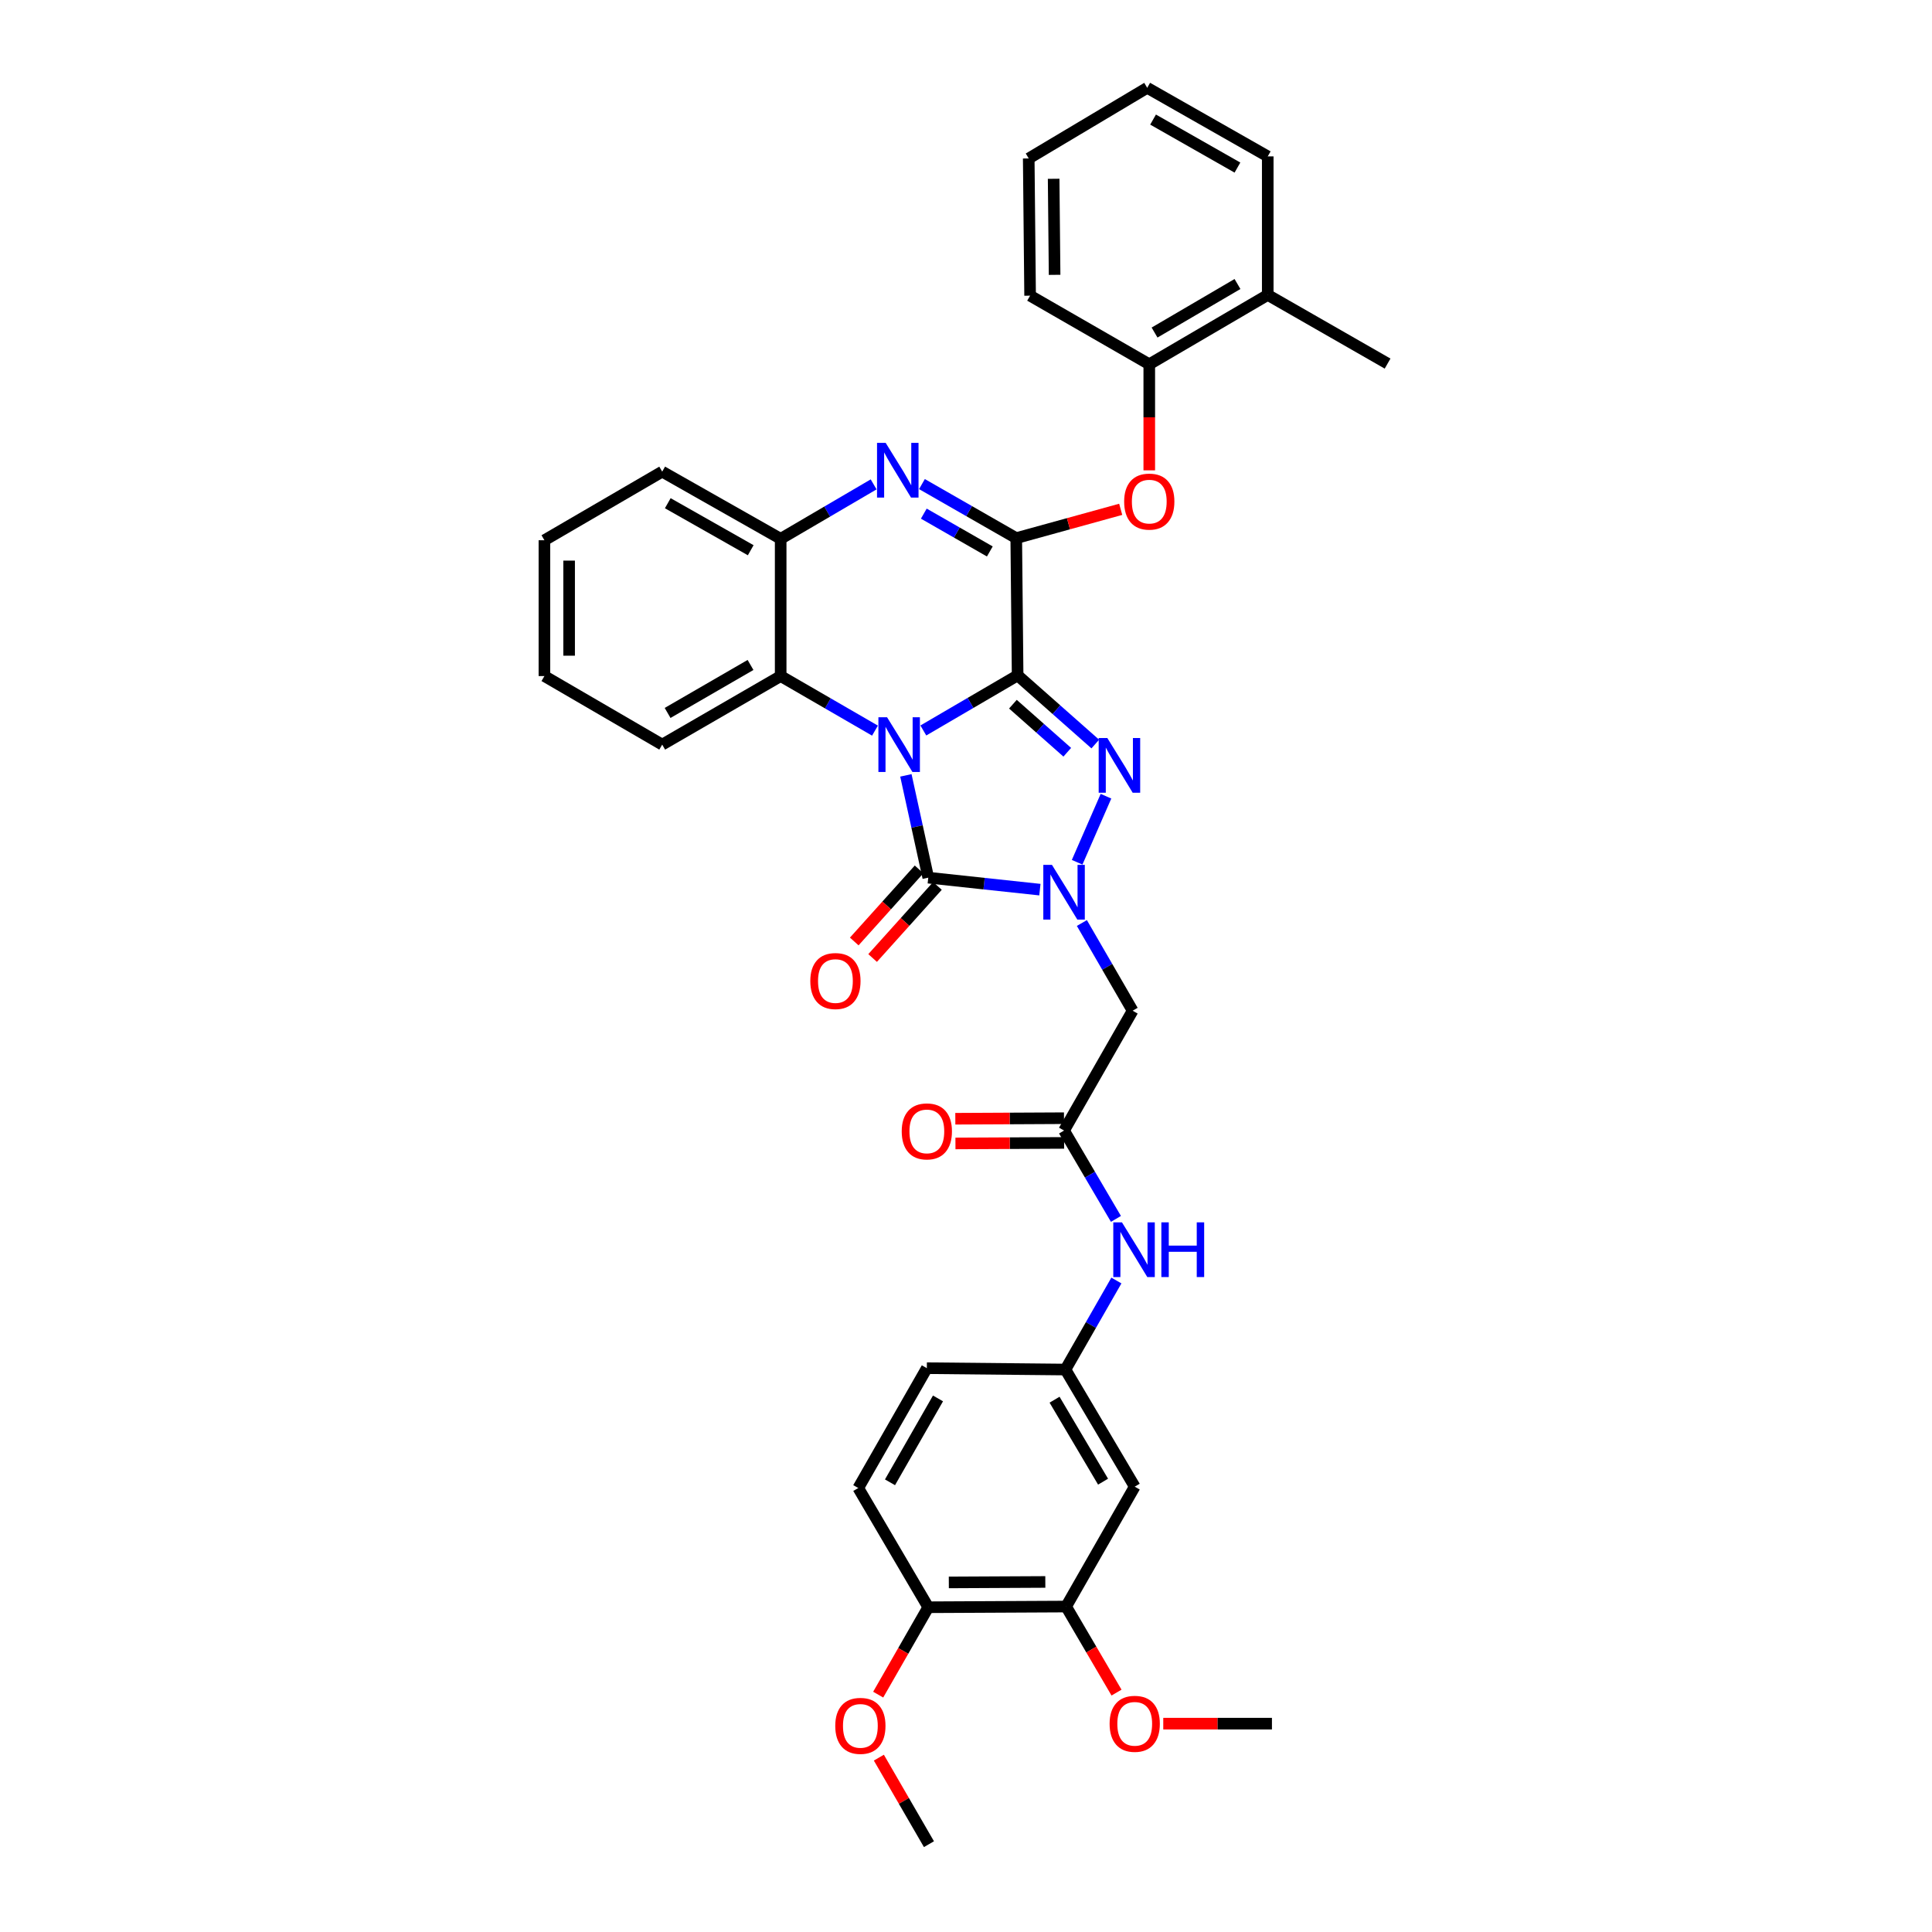 <?xml version='1.0' encoding='iso-8859-1'?>
<svg version='1.1' baseProfile='full'
              xmlns='http://www.w3.org/2000/svg'
                      xmlns:rdkit='http://www.rdkit.org/xml'
                      xmlns:xlink='http://www.w3.org/1999/xlink'
                  xml:space='preserve'
width='1000px' height='1000px' viewBox='0 0 1000 1000'>
<!-- END OF HEADER -->
<rect style='opacity:1.0;fill:#FFFFFF;stroke:none' width='1000' height='1000' x='0' y='0'> </rect>
<path class='bond-0' d='M 526.72,349.574 L 502.318,363.835' style='fill:none;fill-rule:evenodd;stroke:#000000;stroke-width:6px;stroke-linecap:butt;stroke-linejoin:miter;stroke-opacity:1' />
<path class='bond-0' d='M 502.318,363.835 L 477.916,378.096' style='fill:none;fill-rule:evenodd;stroke:#0000FF;stroke-width:6px;stroke-linecap:butt;stroke-linejoin:miter;stroke-opacity:1' />
<path class='bond-1' d='M 526.72,349.574 L 546.819,367.345' style='fill:none;fill-rule:evenodd;stroke:#000000;stroke-width:6px;stroke-linecap:butt;stroke-linejoin:miter;stroke-opacity:1' />
<path class='bond-1' d='M 546.819,367.345 L 566.917,385.115' style='fill:none;fill-rule:evenodd;stroke:#0000FF;stroke-width:6px;stroke-linecap:butt;stroke-linejoin:miter;stroke-opacity:1' />
<path class='bond-1' d='M 524.279,364.486 L 538.348,376.925' style='fill:none;fill-rule:evenodd;stroke:#000000;stroke-width:6px;stroke-linecap:butt;stroke-linejoin:miter;stroke-opacity:1' />
<path class='bond-1' d='M 538.348,376.925 L 552.416,389.365' style='fill:none;fill-rule:evenodd;stroke:#0000FF;stroke-width:6px;stroke-linecap:butt;stroke-linejoin:miter;stroke-opacity:1' />
<path class='bond-4' d='M 526.72,349.574 L 526.01,278.535' style='fill:none;fill-rule:evenodd;stroke:#000000;stroke-width:6px;stroke-linecap:butt;stroke-linejoin:miter;stroke-opacity:1' />
<path class='bond-3' d='M 468.885,401.332 L 474.677,427.803' style='fill:none;fill-rule:evenodd;stroke:#0000FF;stroke-width:6px;stroke-linecap:butt;stroke-linejoin:miter;stroke-opacity:1' />
<path class='bond-3' d='M 474.677,427.803 L 480.469,454.275' style='fill:none;fill-rule:evenodd;stroke:#000000;stroke-width:6px;stroke-linecap:butt;stroke-linejoin:miter;stroke-opacity:1' />
<path class='bond-6' d='M 452.889,378.172 L 428.481,364.05' style='fill:none;fill-rule:evenodd;stroke:#0000FF;stroke-width:6px;stroke-linecap:butt;stroke-linejoin:miter;stroke-opacity:1' />
<path class='bond-6' d='M 428.481,364.05 L 404.074,349.929' style='fill:none;fill-rule:evenodd;stroke:#000000;stroke-width:6px;stroke-linecap:butt;stroke-linejoin:miter;stroke-opacity:1' />
<path class='bond-2' d='M 572.452,412.117 L 557.528,446.304' style='fill:none;fill-rule:evenodd;stroke:#0000FF;stroke-width:6px;stroke-linecap:butt;stroke-linejoin:miter;stroke-opacity:1' />
<path class='bond-7' d='M 559.977,477.751 L 573.113,500.445' style='fill:none;fill-rule:evenodd;stroke:#0000FF;stroke-width:6px;stroke-linecap:butt;stroke-linejoin:miter;stroke-opacity:1' />
<path class='bond-7' d='M 573.113,500.445 L 586.25,523.14' style='fill:none;fill-rule:evenodd;stroke:#000000;stroke-width:6px;stroke-linecap:butt;stroke-linejoin:miter;stroke-opacity:1' />
<path class='bond-35' d='M 538.248,460.477 L 509.359,457.376' style='fill:none;fill-rule:evenodd;stroke:#0000FF;stroke-width:6px;stroke-linecap:butt;stroke-linejoin:miter;stroke-opacity:1' />
<path class='bond-35' d='M 509.359,457.376 L 480.469,454.275' style='fill:none;fill-rule:evenodd;stroke:#000000;stroke-width:6px;stroke-linecap:butt;stroke-linejoin:miter;stroke-opacity:1' />
<path class='bond-14' d='M 475.715,449.999 L 458.936,468.654' style='fill:none;fill-rule:evenodd;stroke:#000000;stroke-width:6px;stroke-linecap:butt;stroke-linejoin:miter;stroke-opacity:1' />
<path class='bond-14' d='M 458.936,468.654 L 442.156,487.309' style='fill:none;fill-rule:evenodd;stroke:#FF0000;stroke-width:6px;stroke-linecap:butt;stroke-linejoin:miter;stroke-opacity:1' />
<path class='bond-14' d='M 485.223,458.551 L 468.444,477.206' style='fill:none;fill-rule:evenodd;stroke:#000000;stroke-width:6px;stroke-linecap:butt;stroke-linejoin:miter;stroke-opacity:1' />
<path class='bond-14' d='M 468.444,477.206 L 451.664,495.861' style='fill:none;fill-rule:evenodd;stroke:#FF0000;stroke-width:6px;stroke-linecap:butt;stroke-linejoin:miter;stroke-opacity:1' />
<path class='bond-5' d='M 526.01,278.535 L 501.603,264.549' style='fill:none;fill-rule:evenodd;stroke:#000000;stroke-width:6px;stroke-linecap:butt;stroke-linejoin:miter;stroke-opacity:1' />
<path class='bond-5' d='M 501.603,264.549 L 477.197,250.563' style='fill:none;fill-rule:evenodd;stroke:#0000FF;stroke-width:6px;stroke-linecap:butt;stroke-linejoin:miter;stroke-opacity:1' />
<path class='bond-5' d='M 512.33,285.435 L 495.245,275.645' style='fill:none;fill-rule:evenodd;stroke:#000000;stroke-width:6px;stroke-linecap:butt;stroke-linejoin:miter;stroke-opacity:1' />
<path class='bond-5' d='M 495.245,275.645 L 478.161,265.854' style='fill:none;fill-rule:evenodd;stroke:#0000FF;stroke-width:6px;stroke-linecap:butt;stroke-linejoin:miter;stroke-opacity:1' />
<path class='bond-9' d='M 526.01,278.535 L 553.043,271.079' style='fill:none;fill-rule:evenodd;stroke:#000000;stroke-width:6px;stroke-linecap:butt;stroke-linejoin:miter;stroke-opacity:1' />
<path class='bond-9' d='M 553.043,271.079 L 580.075,263.623' style='fill:none;fill-rule:evenodd;stroke:#FF0000;stroke-width:6px;stroke-linecap:butt;stroke-linejoin:miter;stroke-opacity:1' />
<path class='bond-8' d='M 452.194,250.713 L 428.134,264.802' style='fill:none;fill-rule:evenodd;stroke:#0000FF;stroke-width:6px;stroke-linecap:butt;stroke-linejoin:miter;stroke-opacity:1' />
<path class='bond-8' d='M 428.134,264.802 L 404.074,278.891' style='fill:none;fill-rule:evenodd;stroke:#000000;stroke-width:6px;stroke-linecap:butt;stroke-linejoin:miter;stroke-opacity:1' />
<path class='bond-24' d='M 404.074,349.929 L 342.754,385.41' style='fill:none;fill-rule:evenodd;stroke:#000000;stroke-width:6px;stroke-linecap:butt;stroke-linejoin:miter;stroke-opacity:1' />
<path class='bond-24' d='M 388.471,344.183 L 345.547,369.019' style='fill:none;fill-rule:evenodd;stroke:#000000;stroke-width:6px;stroke-linecap:butt;stroke-linejoin:miter;stroke-opacity:1' />
<path class='bond-36' d='M 404.074,349.929 L 404.074,278.891' style='fill:none;fill-rule:evenodd;stroke:#000000;stroke-width:6px;stroke-linecap:butt;stroke-linejoin:miter;stroke-opacity:1' />
<path class='bond-10' d='M 586.25,523.14 L 550.755,585.17' style='fill:none;fill-rule:evenodd;stroke:#000000;stroke-width:6px;stroke-linecap:butt;stroke-linejoin:miter;stroke-opacity:1' />
<path class='bond-25' d='M 404.074,278.891 L 342.754,244.121' style='fill:none;fill-rule:evenodd;stroke:#000000;stroke-width:6px;stroke-linecap:butt;stroke-linejoin:miter;stroke-opacity:1' />
<path class='bond-25' d='M 388.568,284.799 L 345.644,260.46' style='fill:none;fill-rule:evenodd;stroke:#000000;stroke-width:6px;stroke-linecap:butt;stroke-linejoin:miter;stroke-opacity:1' />
<path class='bond-13' d='M 594.861,243.45 L 594.861,215.999' style='fill:none;fill-rule:evenodd;stroke:#FF0000;stroke-width:6px;stroke-linecap:butt;stroke-linejoin:miter;stroke-opacity:1' />
<path class='bond-13' d='M 594.861,215.999 L 594.861,188.548' style='fill:none;fill-rule:evenodd;stroke:#000000;stroke-width:6px;stroke-linecap:butt;stroke-linejoin:miter;stroke-opacity:1' />
<path class='bond-15' d='M 550.755,585.17 L 564.182,608.033' style='fill:none;fill-rule:evenodd;stroke:#000000;stroke-width:6px;stroke-linecap:butt;stroke-linejoin:miter;stroke-opacity:1' />
<path class='bond-15' d='M 564.182,608.033 L 577.609,630.897' style='fill:none;fill-rule:evenodd;stroke:#0000FF;stroke-width:6px;stroke-linecap:butt;stroke-linejoin:miter;stroke-opacity:1' />
<path class='bond-18' d='M 550.723,578.776 L 522.599,578.917' style='fill:none;fill-rule:evenodd;stroke:#000000;stroke-width:6px;stroke-linecap:butt;stroke-linejoin:miter;stroke-opacity:1' />
<path class='bond-18' d='M 522.599,578.917 L 494.474,579.057' style='fill:none;fill-rule:evenodd;stroke:#FF0000;stroke-width:6px;stroke-linecap:butt;stroke-linejoin:miter;stroke-opacity:1' />
<path class='bond-18' d='M 550.787,591.564 L 522.663,591.705' style='fill:none;fill-rule:evenodd;stroke:#000000;stroke-width:6px;stroke-linecap:butt;stroke-linejoin:miter;stroke-opacity:1' />
<path class='bond-18' d='M 522.663,591.705 L 494.538,591.845' style='fill:none;fill-rule:evenodd;stroke:#FF0000;stroke-width:6px;stroke-linecap:butt;stroke-linejoin:miter;stroke-opacity:1' />
<path class='bond-11' d='M 587.33,769.492 L 551.466,708.875' style='fill:none;fill-rule:evenodd;stroke:#000000;stroke-width:6px;stroke-linecap:butt;stroke-linejoin:miter;stroke-opacity:1' />
<path class='bond-11' d='M 570.944,766.911 L 545.839,724.48' style='fill:none;fill-rule:evenodd;stroke:#000000;stroke-width:6px;stroke-linecap:butt;stroke-linejoin:miter;stroke-opacity:1' />
<path class='bond-12' d='M 587.33,769.492 L 551.821,831.551' style='fill:none;fill-rule:evenodd;stroke:#000000;stroke-width:6px;stroke-linecap:butt;stroke-linejoin:miter;stroke-opacity:1' />
<path class='bond-22' d='M 551.821,831.551 L 564.866,853.817' style='fill:none;fill-rule:evenodd;stroke:#000000;stroke-width:6px;stroke-linecap:butt;stroke-linejoin:miter;stroke-opacity:1' />
<path class='bond-22' d='M 564.866,853.817 L 577.911,876.084' style='fill:none;fill-rule:evenodd;stroke:#FF0000;stroke-width:6px;stroke-linecap:butt;stroke-linejoin:miter;stroke-opacity:1' />
<path class='bond-39' d='M 551.821,831.551 L 480.469,831.906' style='fill:none;fill-rule:evenodd;stroke:#000000;stroke-width:6px;stroke-linecap:butt;stroke-linejoin:miter;stroke-opacity:1' />
<path class='bond-39' d='M 541.055,818.816 L 491.109,819.064' style='fill:none;fill-rule:evenodd;stroke:#000000;stroke-width:6px;stroke-linecap:butt;stroke-linejoin:miter;stroke-opacity:1' />
<path class='bond-19' d='M 594.861,188.548 L 656.181,152.656' style='fill:none;fill-rule:evenodd;stroke:#000000;stroke-width:6px;stroke-linecap:butt;stroke-linejoin:miter;stroke-opacity:1' />
<path class='bond-19' d='M 597.599,172.128 L 640.522,147.003' style='fill:none;fill-rule:evenodd;stroke:#000000;stroke-width:6px;stroke-linecap:butt;stroke-linejoin:miter;stroke-opacity:1' />
<path class='bond-26' d='M 594.861,188.548 L 533.179,153.04' style='fill:none;fill-rule:evenodd;stroke:#000000;stroke-width:6px;stroke-linecap:butt;stroke-linejoin:miter;stroke-opacity:1' />
<path class='bond-16' d='M 577.846,662.792 L 564.656,685.834' style='fill:none;fill-rule:evenodd;stroke:#0000FF;stroke-width:6px;stroke-linecap:butt;stroke-linejoin:miter;stroke-opacity:1' />
<path class='bond-16' d='M 564.656,685.834 L 551.466,708.875' style='fill:none;fill-rule:evenodd;stroke:#000000;stroke-width:6px;stroke-linecap:butt;stroke-linejoin:miter;stroke-opacity:1' />
<path class='bond-21' d='M 551.466,708.875 L 479.731,708.165' style='fill:none;fill-rule:evenodd;stroke:#000000;stroke-width:6px;stroke-linecap:butt;stroke-linejoin:miter;stroke-opacity:1' />
<path class='bond-17' d='M 480.469,831.906 L 444.236,770.195' style='fill:none;fill-rule:evenodd;stroke:#000000;stroke-width:6px;stroke-linecap:butt;stroke-linejoin:miter;stroke-opacity:1' />
<path class='bond-23' d='M 480.469,831.906 L 467.509,854.522' style='fill:none;fill-rule:evenodd;stroke:#000000;stroke-width:6px;stroke-linecap:butt;stroke-linejoin:miter;stroke-opacity:1' />
<path class='bond-23' d='M 467.509,854.522 L 454.549,877.139' style='fill:none;fill-rule:evenodd;stroke:#FF0000;stroke-width:6px;stroke-linecap:butt;stroke-linejoin:miter;stroke-opacity:1' />
<path class='bond-27' d='M 656.181,152.656 L 718.211,188.193' style='fill:none;fill-rule:evenodd;stroke:#000000;stroke-width:6px;stroke-linecap:butt;stroke-linejoin:miter;stroke-opacity:1' />
<path class='bond-28' d='M 656.181,152.656 L 656.181,80.949' style='fill:none;fill-rule:evenodd;stroke:#000000;stroke-width:6px;stroke-linecap:butt;stroke-linejoin:miter;stroke-opacity:1' />
<path class='bond-20' d='M 444.236,770.195 L 479.731,708.165' style='fill:none;fill-rule:evenodd;stroke:#000000;stroke-width:6px;stroke-linecap:butt;stroke-linejoin:miter;stroke-opacity:1' />
<path class='bond-20' d='M 460.66,767.242 L 485.506,723.821' style='fill:none;fill-rule:evenodd;stroke:#000000;stroke-width:6px;stroke-linecap:butt;stroke-linejoin:miter;stroke-opacity:1' />
<path class='bond-29' d='M 602.105,892.16 L 630.23,892.16' style='fill:none;fill-rule:evenodd;stroke:#FF0000;stroke-width:6px;stroke-linecap:butt;stroke-linejoin:miter;stroke-opacity:1' />
<path class='bond-29' d='M 630.23,892.16 L 658.355,892.16' style='fill:none;fill-rule:evenodd;stroke:#000000;stroke-width:6px;stroke-linecap:butt;stroke-linejoin:miter;stroke-opacity:1' />
<path class='bond-30' d='M 454.899,909.757 L 467.862,932.151' style='fill:none;fill-rule:evenodd;stroke:#FF0000;stroke-width:6px;stroke-linecap:butt;stroke-linejoin:miter;stroke-opacity:1' />
<path class='bond-30' d='M 467.862,932.151 L 480.825,954.545' style='fill:none;fill-rule:evenodd;stroke:#000000;stroke-width:6px;stroke-linecap:butt;stroke-linejoin:miter;stroke-opacity:1' />
<path class='bond-31' d='M 342.754,385.41 L 281.789,349.929' style='fill:none;fill-rule:evenodd;stroke:#000000;stroke-width:6px;stroke-linecap:butt;stroke-linejoin:miter;stroke-opacity:1' />
<path class='bond-32' d='M 342.754,244.121 L 281.789,279.629' style='fill:none;fill-rule:evenodd;stroke:#000000;stroke-width:6px;stroke-linecap:butt;stroke-linejoin:miter;stroke-opacity:1' />
<path class='bond-33' d='M 533.179,153.04 L 532.468,82.015' style='fill:none;fill-rule:evenodd;stroke:#000000;stroke-width:6px;stroke-linecap:butt;stroke-linejoin:miter;stroke-opacity:1' />
<path class='bond-33' d='M 545.86,142.258 L 545.362,92.541' style='fill:none;fill-rule:evenodd;stroke:#000000;stroke-width:6px;stroke-linecap:butt;stroke-linejoin:miter;stroke-opacity:1' />
<path class='bond-38' d='M 656.181,80.949 L 593.795,45.455' style='fill:none;fill-rule:evenodd;stroke:#000000;stroke-width:6px;stroke-linecap:butt;stroke-linejoin:miter;stroke-opacity:1' />
<path class='bond-38' d='M 640.499,86.74 L 596.829,61.894' style='fill:none;fill-rule:evenodd;stroke:#000000;stroke-width:6px;stroke-linecap:butt;stroke-linejoin:miter;stroke-opacity:1' />
<path class='bond-37' d='M 281.789,349.929 L 281.789,279.629' style='fill:none;fill-rule:evenodd;stroke:#000000;stroke-width:6px;stroke-linecap:butt;stroke-linejoin:miter;stroke-opacity:1' />
<path class='bond-37' d='M 294.577,339.384 L 294.577,290.174' style='fill:none;fill-rule:evenodd;stroke:#000000;stroke-width:6px;stroke-linecap:butt;stroke-linejoin:miter;stroke-opacity:1' />
<path class='bond-34' d='M 532.468,82.015 L 593.795,45.455' style='fill:none;fill-rule:evenodd;stroke:#000000;stroke-width:6px;stroke-linecap:butt;stroke-linejoin:miter;stroke-opacity:1' />
<path  class='atom-1' d='M 459.141 371.25
L 468.421 386.25
Q 469.341 387.73, 470.821 390.41
Q 472.301 393.09, 472.381 393.25
L 472.381 371.25
L 476.141 371.25
L 476.141 399.57
L 472.261 399.57
L 462.301 383.17
Q 461.141 381.25, 459.901 379.05
Q 458.701 376.85, 458.341 376.17
L 458.341 399.57
L 454.661 399.57
L 454.661 371.25
L 459.141 371.25
' fill='#0000FF'/>
<path  class='atom-2' d='M 573.155 382.006
L 582.435 397.006
Q 583.355 398.486, 584.835 401.166
Q 586.315 403.846, 586.395 404.006
L 586.395 382.006
L 590.155 382.006
L 590.155 410.326
L 586.275 410.326
L 576.315 393.926
Q 575.155 392.006, 573.915 389.806
Q 572.715 387.606, 572.355 386.926
L 572.355 410.326
L 568.675 410.326
L 568.675 382.006
L 573.155 382.006
' fill='#0000FF'/>
<path  class='atom-3' d='M 544.495 447.66
L 553.775 462.66
Q 554.695 464.14, 556.175 466.82
Q 557.655 469.5, 557.735 469.66
L 557.735 447.66
L 561.495 447.66
L 561.495 475.98
L 557.615 475.98
L 547.655 459.58
Q 546.495 457.66, 545.255 455.46
Q 544.055 453.26, 543.695 452.58
L 543.695 475.98
L 540.015 475.98
L 540.015 447.66
L 544.495 447.66
' fill='#0000FF'/>
<path  class='atom-6' d='M 458.43 229.236
L 467.71 244.236
Q 468.63 245.716, 470.11 248.396
Q 471.59 251.076, 471.67 251.236
L 471.67 229.236
L 475.43 229.236
L 475.43 257.556
L 471.55 257.556
L 461.59 241.156
Q 460.43 239.236, 459.19 237.036
Q 457.99 234.836, 457.63 234.156
L 457.63 257.556
L 453.95 257.556
L 453.95 229.236
L 458.43 229.236
' fill='#0000FF'/>
<path  class='atom-10' d='M 581.861 259.625
Q 581.861 252.825, 585.221 249.025
Q 588.581 245.225, 594.861 245.225
Q 601.141 245.225, 604.501 249.025
Q 607.861 252.825, 607.861 259.625
Q 607.861 266.505, 604.461 270.425
Q 601.061 274.305, 594.861 274.305
Q 588.621 274.305, 585.221 270.425
Q 581.861 266.545, 581.861 259.625
M 594.861 271.105
Q 599.181 271.105, 601.501 268.225
Q 603.861 265.305, 603.861 259.625
Q 603.861 254.065, 601.501 251.265
Q 599.181 248.425, 594.861 248.425
Q 590.541 248.425, 588.181 251.225
Q 585.861 254.025, 585.861 259.625
Q 585.861 265.345, 588.181 268.225
Q 590.541 271.105, 594.861 271.105
' fill='#FF0000'/>
<path  class='atom-15' d='M 419.414 507.781
Q 419.414 500.981, 422.774 497.181
Q 426.134 493.381, 432.414 493.381
Q 438.694 493.381, 442.054 497.181
Q 445.414 500.981, 445.414 507.781
Q 445.414 514.661, 442.014 518.581
Q 438.614 522.461, 432.414 522.461
Q 426.174 522.461, 422.774 518.581
Q 419.414 514.701, 419.414 507.781
M 432.414 519.261
Q 436.734 519.261, 439.054 516.381
Q 441.414 513.461, 441.414 507.781
Q 441.414 502.221, 439.054 499.421
Q 436.734 496.581, 432.414 496.581
Q 428.094 496.581, 425.734 499.381
Q 423.414 502.181, 423.414 507.781
Q 423.414 513.501, 425.734 516.381
Q 428.094 519.261, 432.414 519.261
' fill='#FF0000'/>
<path  class='atom-16' d='M 580.715 632.685
L 589.995 647.685
Q 590.915 649.165, 592.395 651.845
Q 593.875 654.525, 593.955 654.685
L 593.955 632.685
L 597.715 632.685
L 597.715 661.005
L 593.835 661.005
L 583.875 644.605
Q 582.715 642.685, 581.475 640.485
Q 580.275 638.285, 579.915 637.605
L 579.915 661.005
L 576.235 661.005
L 576.235 632.685
L 580.715 632.685
' fill='#0000FF'/>
<path  class='atom-16' d='M 601.115 632.685
L 604.955 632.685
L 604.955 644.725
L 619.435 644.725
L 619.435 632.685
L 623.275 632.685
L 623.275 661.005
L 619.435 661.005
L 619.435 647.925
L 604.955 647.925
L 604.955 661.005
L 601.115 661.005
L 601.115 632.685
' fill='#0000FF'/>
<path  class='atom-19' d='M 466.731 585.605
Q 466.731 578.805, 470.091 575.005
Q 473.451 571.205, 479.731 571.205
Q 486.011 571.205, 489.371 575.005
Q 492.731 578.805, 492.731 585.605
Q 492.731 592.485, 489.331 596.405
Q 485.931 600.285, 479.731 600.285
Q 473.491 600.285, 470.091 596.405
Q 466.731 592.525, 466.731 585.605
M 479.731 597.085
Q 484.051 597.085, 486.371 594.205
Q 488.731 591.285, 488.731 585.605
Q 488.731 580.045, 486.371 577.245
Q 484.051 574.405, 479.731 574.405
Q 475.411 574.405, 473.051 577.205
Q 470.731 580.005, 470.731 585.605
Q 470.731 591.325, 473.051 594.205
Q 475.411 597.085, 479.731 597.085
' fill='#FF0000'/>
<path  class='atom-23' d='M 574.33 892.24
Q 574.33 885.44, 577.69 881.64
Q 581.05 877.84, 587.33 877.84
Q 593.61 877.84, 596.97 881.64
Q 600.33 885.44, 600.33 892.24
Q 600.33 899.12, 596.93 903.04
Q 593.53 906.92, 587.33 906.92
Q 581.09 906.92, 577.69 903.04
Q 574.33 899.16, 574.33 892.24
M 587.33 903.72
Q 591.65 903.72, 593.97 900.84
Q 596.33 897.92, 596.33 892.24
Q 596.33 886.68, 593.97 883.88
Q 591.65 881.04, 587.33 881.04
Q 583.01 881.04, 580.65 883.84
Q 578.33 886.64, 578.33 892.24
Q 578.33 897.96, 580.65 900.84
Q 583.01 903.72, 587.33 903.72
' fill='#FF0000'/>
<path  class='atom-24' d='M 432.33 893.306
Q 432.33 886.506, 435.69 882.706
Q 439.05 878.906, 445.33 878.906
Q 451.61 878.906, 454.97 882.706
Q 458.33 886.506, 458.33 893.306
Q 458.33 900.186, 454.93 904.106
Q 451.53 907.986, 445.33 907.986
Q 439.09 907.986, 435.69 904.106
Q 432.33 900.226, 432.33 893.306
M 445.33 904.786
Q 449.65 904.786, 451.97 901.906
Q 454.33 898.986, 454.33 893.306
Q 454.33 887.746, 451.97 884.946
Q 449.65 882.106, 445.33 882.106
Q 441.01 882.106, 438.65 884.906
Q 436.33 887.706, 436.33 893.306
Q 436.33 899.026, 438.65 901.906
Q 441.01 904.786, 445.33 904.786
' fill='#FF0000'/>
</svg>
